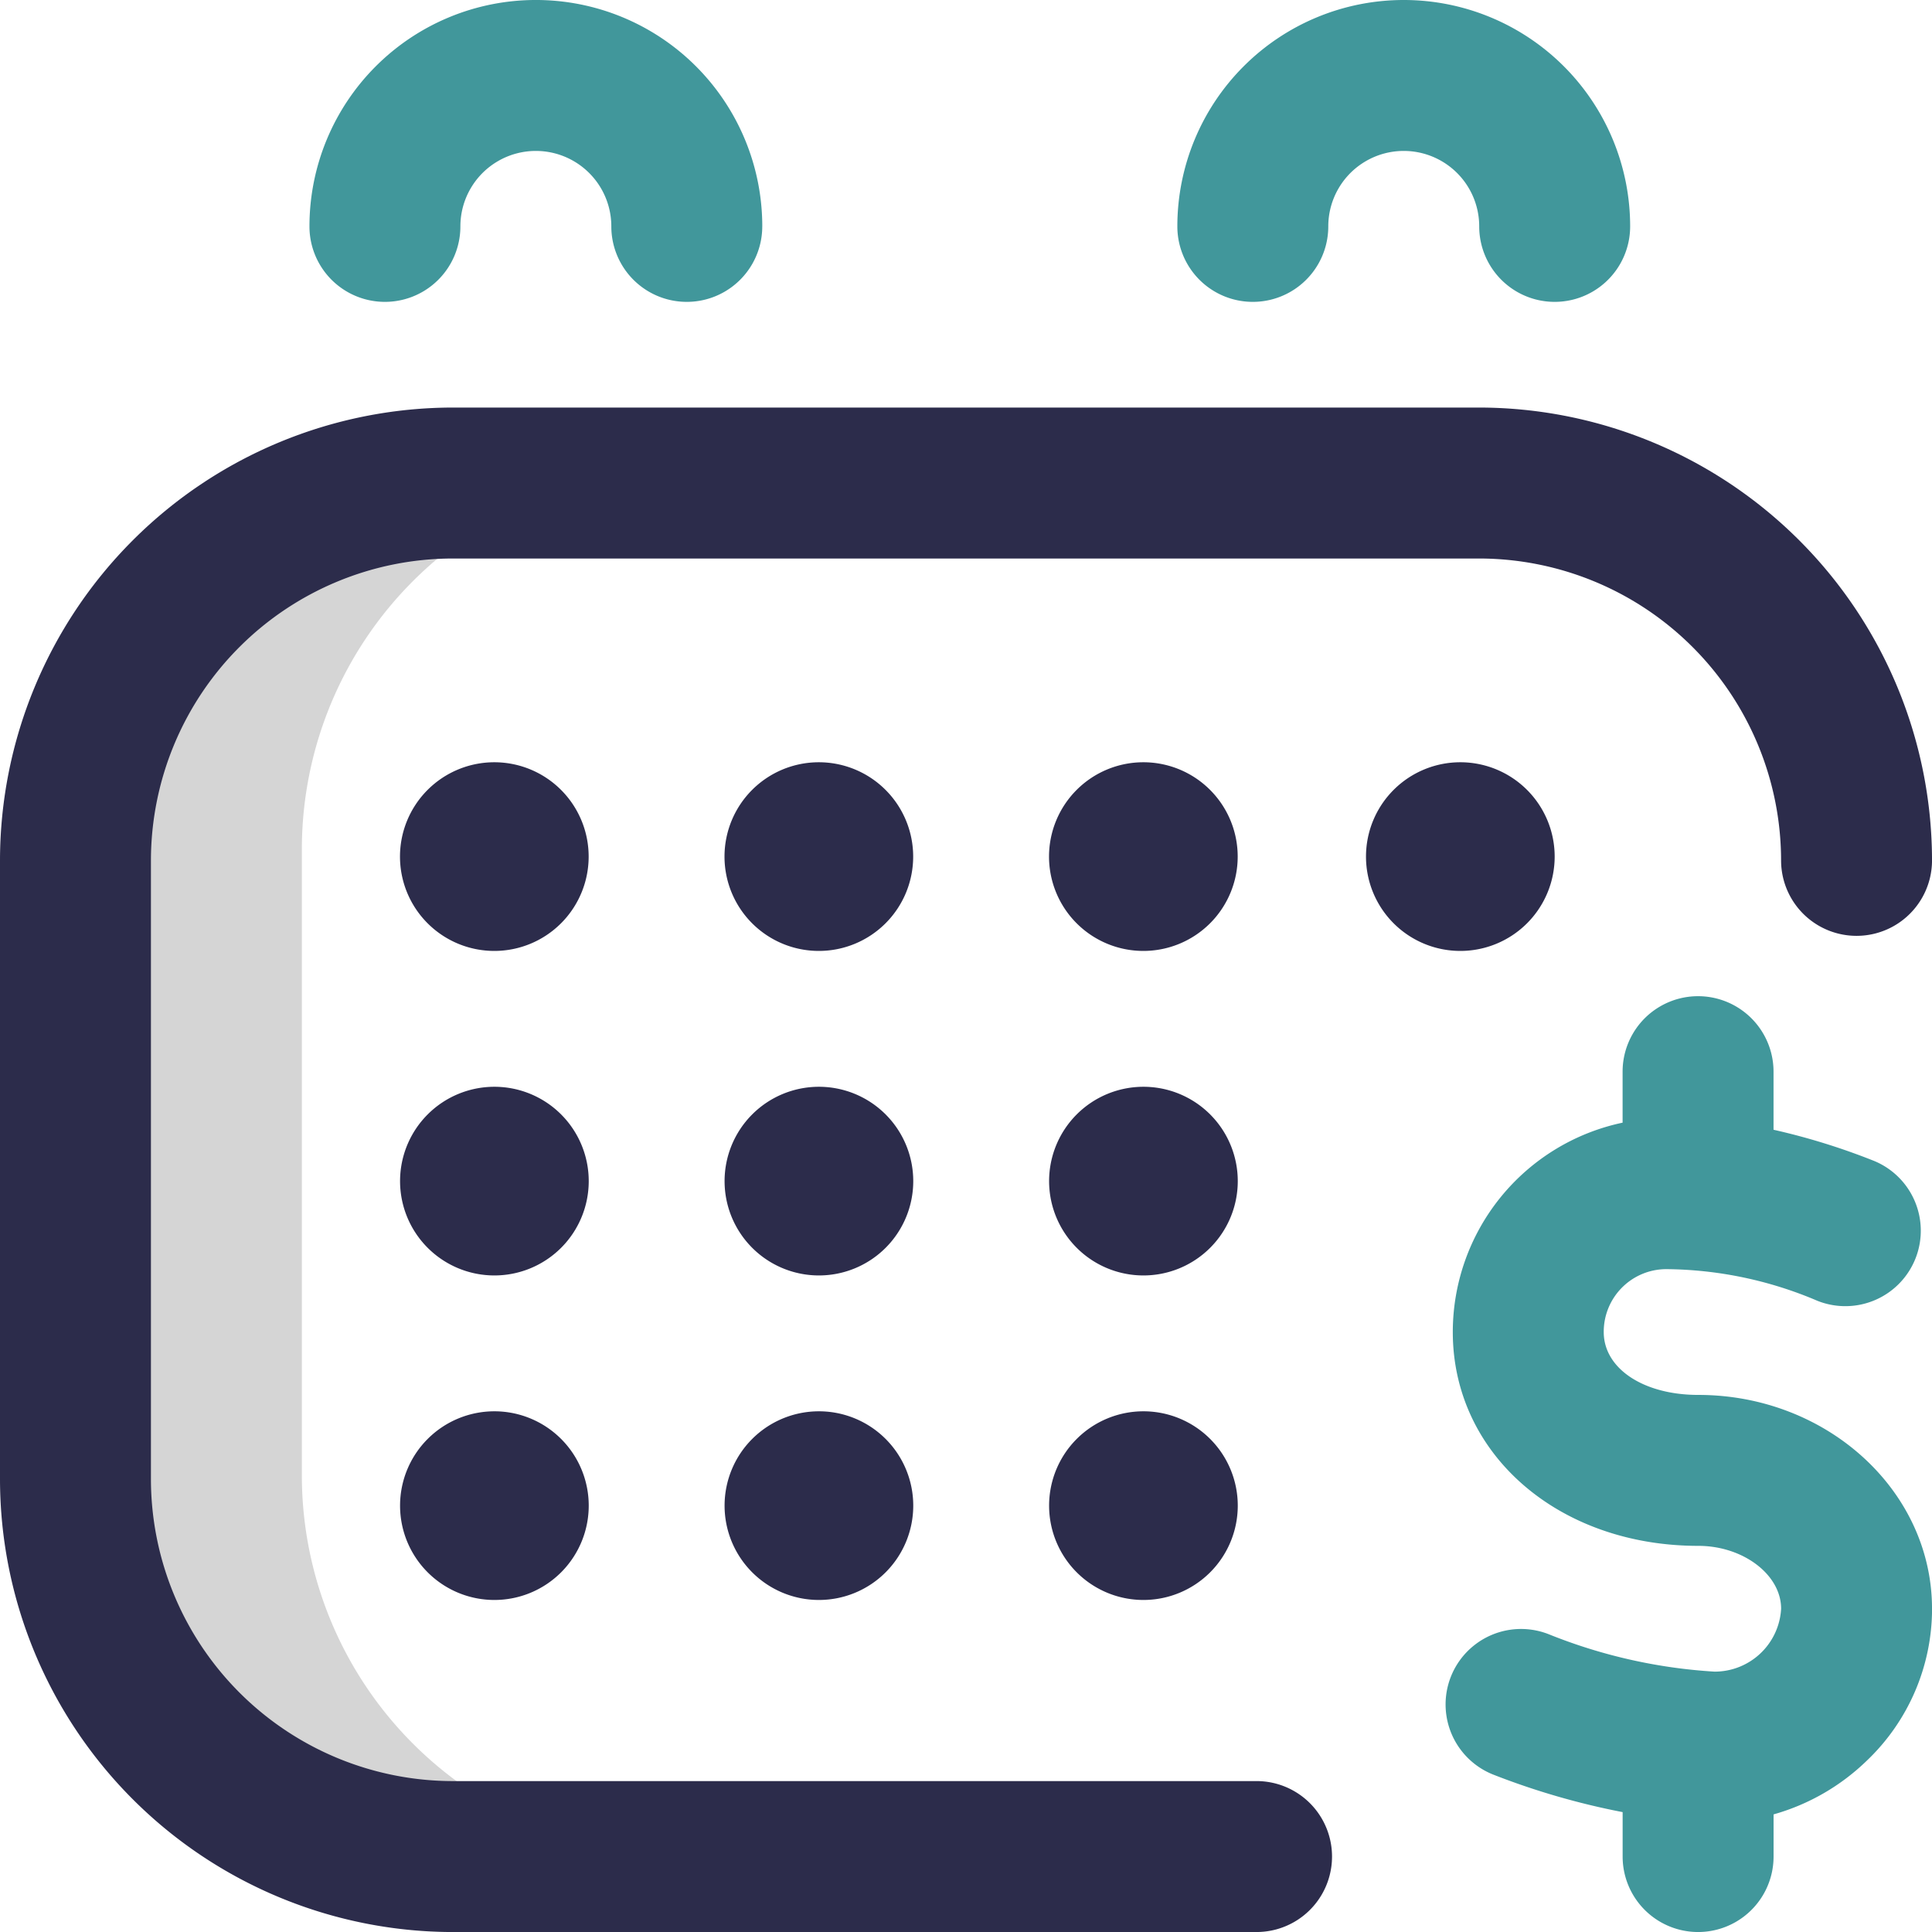 <svg xmlns="http://www.w3.org/2000/svg" width="102.607" height="102.608" viewBox="0 0 102.607 102.608"><path d="M34.127,178.051V144.583a20.149,20.149,0,0,1,20.167-20.04H42.67a20.04,20.04,0,0,0-20.04,20.04v33.468a20.04,20.04,0,0,0,20.04,20.04H54.294A20.149,20.149,0,0,1,34.127,178.051Z" transform="translate(-18.095 -99.584)" fill="#d5d5d5"/><path d="M66.735,188.964H24.049A24.076,24.076,0,0,1,0,164.915V132.049A24.076,24.076,0,0,1,24.049,108h54.51a24.076,24.076,0,0,1,24.049,24.049,4.008,4.008,0,0,1-8.016,0,16.051,16.051,0,0,0-16.032-16.032H24.049A16.051,16.051,0,0,0,8.016,132.049v32.866a16.051,16.051,0,0,0,16.032,16.032H66.735a4.008,4.008,0,0,1,0,8.016ZM26.253,126.838a5.01,5.01,0,1,0,5.01,5.01A5.01,5.01,0,0,0,26.253,126.838Zm17.235,0a5.01,5.01,0,1,0,5.01,5.01A5.01,5.01,0,0,0,43.488,126.838Zm17.235,0a5.01,5.01,0,1,0,5.01,5.01A5.01,5.01,0,0,0,60.722,126.838Zm16.834,0a5.01,5.01,0,1,0,5.01,5.01A5.01,5.01,0,0,0,77.556,126.838Zm-51.3,17.235a5.01,5.01,0,1,0,5.01,5.01A5.01,5.01,0,0,0,26.253,144.073Zm0,17.235a5.01,5.01,0,1,0,5.01,5.01A5.01,5.01,0,0,0,26.253,161.308Zm17.235-17.235a5.01,5.01,0,1,0,5.01,5.01A5.01,5.01,0,0,0,43.488,144.073Zm0,17.235a5.01,5.01,0,1,0,5.01,5.01A5.01,5.01,0,0,0,43.488,161.308Zm17.235-17.235a5.01,5.01,0,1,0,5.01,5.01A5.01,5.01,0,0,0,60.722,144.073Zm0,17.235a5.01,5.01,0,1,0,5.01,5.01A5.01,5.01,0,0,0,60.722,161.308Z" transform="translate(0 -86.355)" fill="#2c2c4b"/><path d="M106.049,12.024a4.008,4.008,0,1,1-8.016,0,4.008,4.008,0,1,0-8.016,0,4.008,4.008,0,1,1-8.016,0,12.024,12.024,0,1,1,24.049,0Zm38.077,0a4.008,4.008,0,1,0,8.016,0,12.024,12.024,0,1,0-24.048,0,4.008,4.008,0,1,0,8.016,0,4.008,4.008,0,1,1,8.016,0Zm24.048,73.415c0-6.262-5.569-11.356-12.414-11.356-2.91,0-5.021-1.4-5.021-3.34a3.327,3.327,0,0,1,3.307-3.34A20.848,20.848,0,0,1,162.1,69.09a4.008,4.008,0,1,0,2.905-7.471A35.315,35.315,0,0,0,159.757,60V56.915a4.008,4.008,0,1,0-8.016,0v2.709a11.367,11.367,0,0,0-9.018,11.119c0,6.474,5.6,11.356,13.037,11.356,2.384,0,4.4,1.529,4.4,3.34a3.535,3.535,0,0,1-3.54,3.34,28.073,28.073,0,0,1-8.807-1.988,4.008,4.008,0,0,0-2.961,7.449,39.253,39.253,0,0,0,6.891,2V98.6a4.008,4.008,0,1,0,8.016,0V96.361a11.654,11.654,0,0,0,4.938-2.84,11.153,11.153,0,0,0,3.479-8.082Z" transform="translate(-65.566)" fill="#41979b"/></svg>